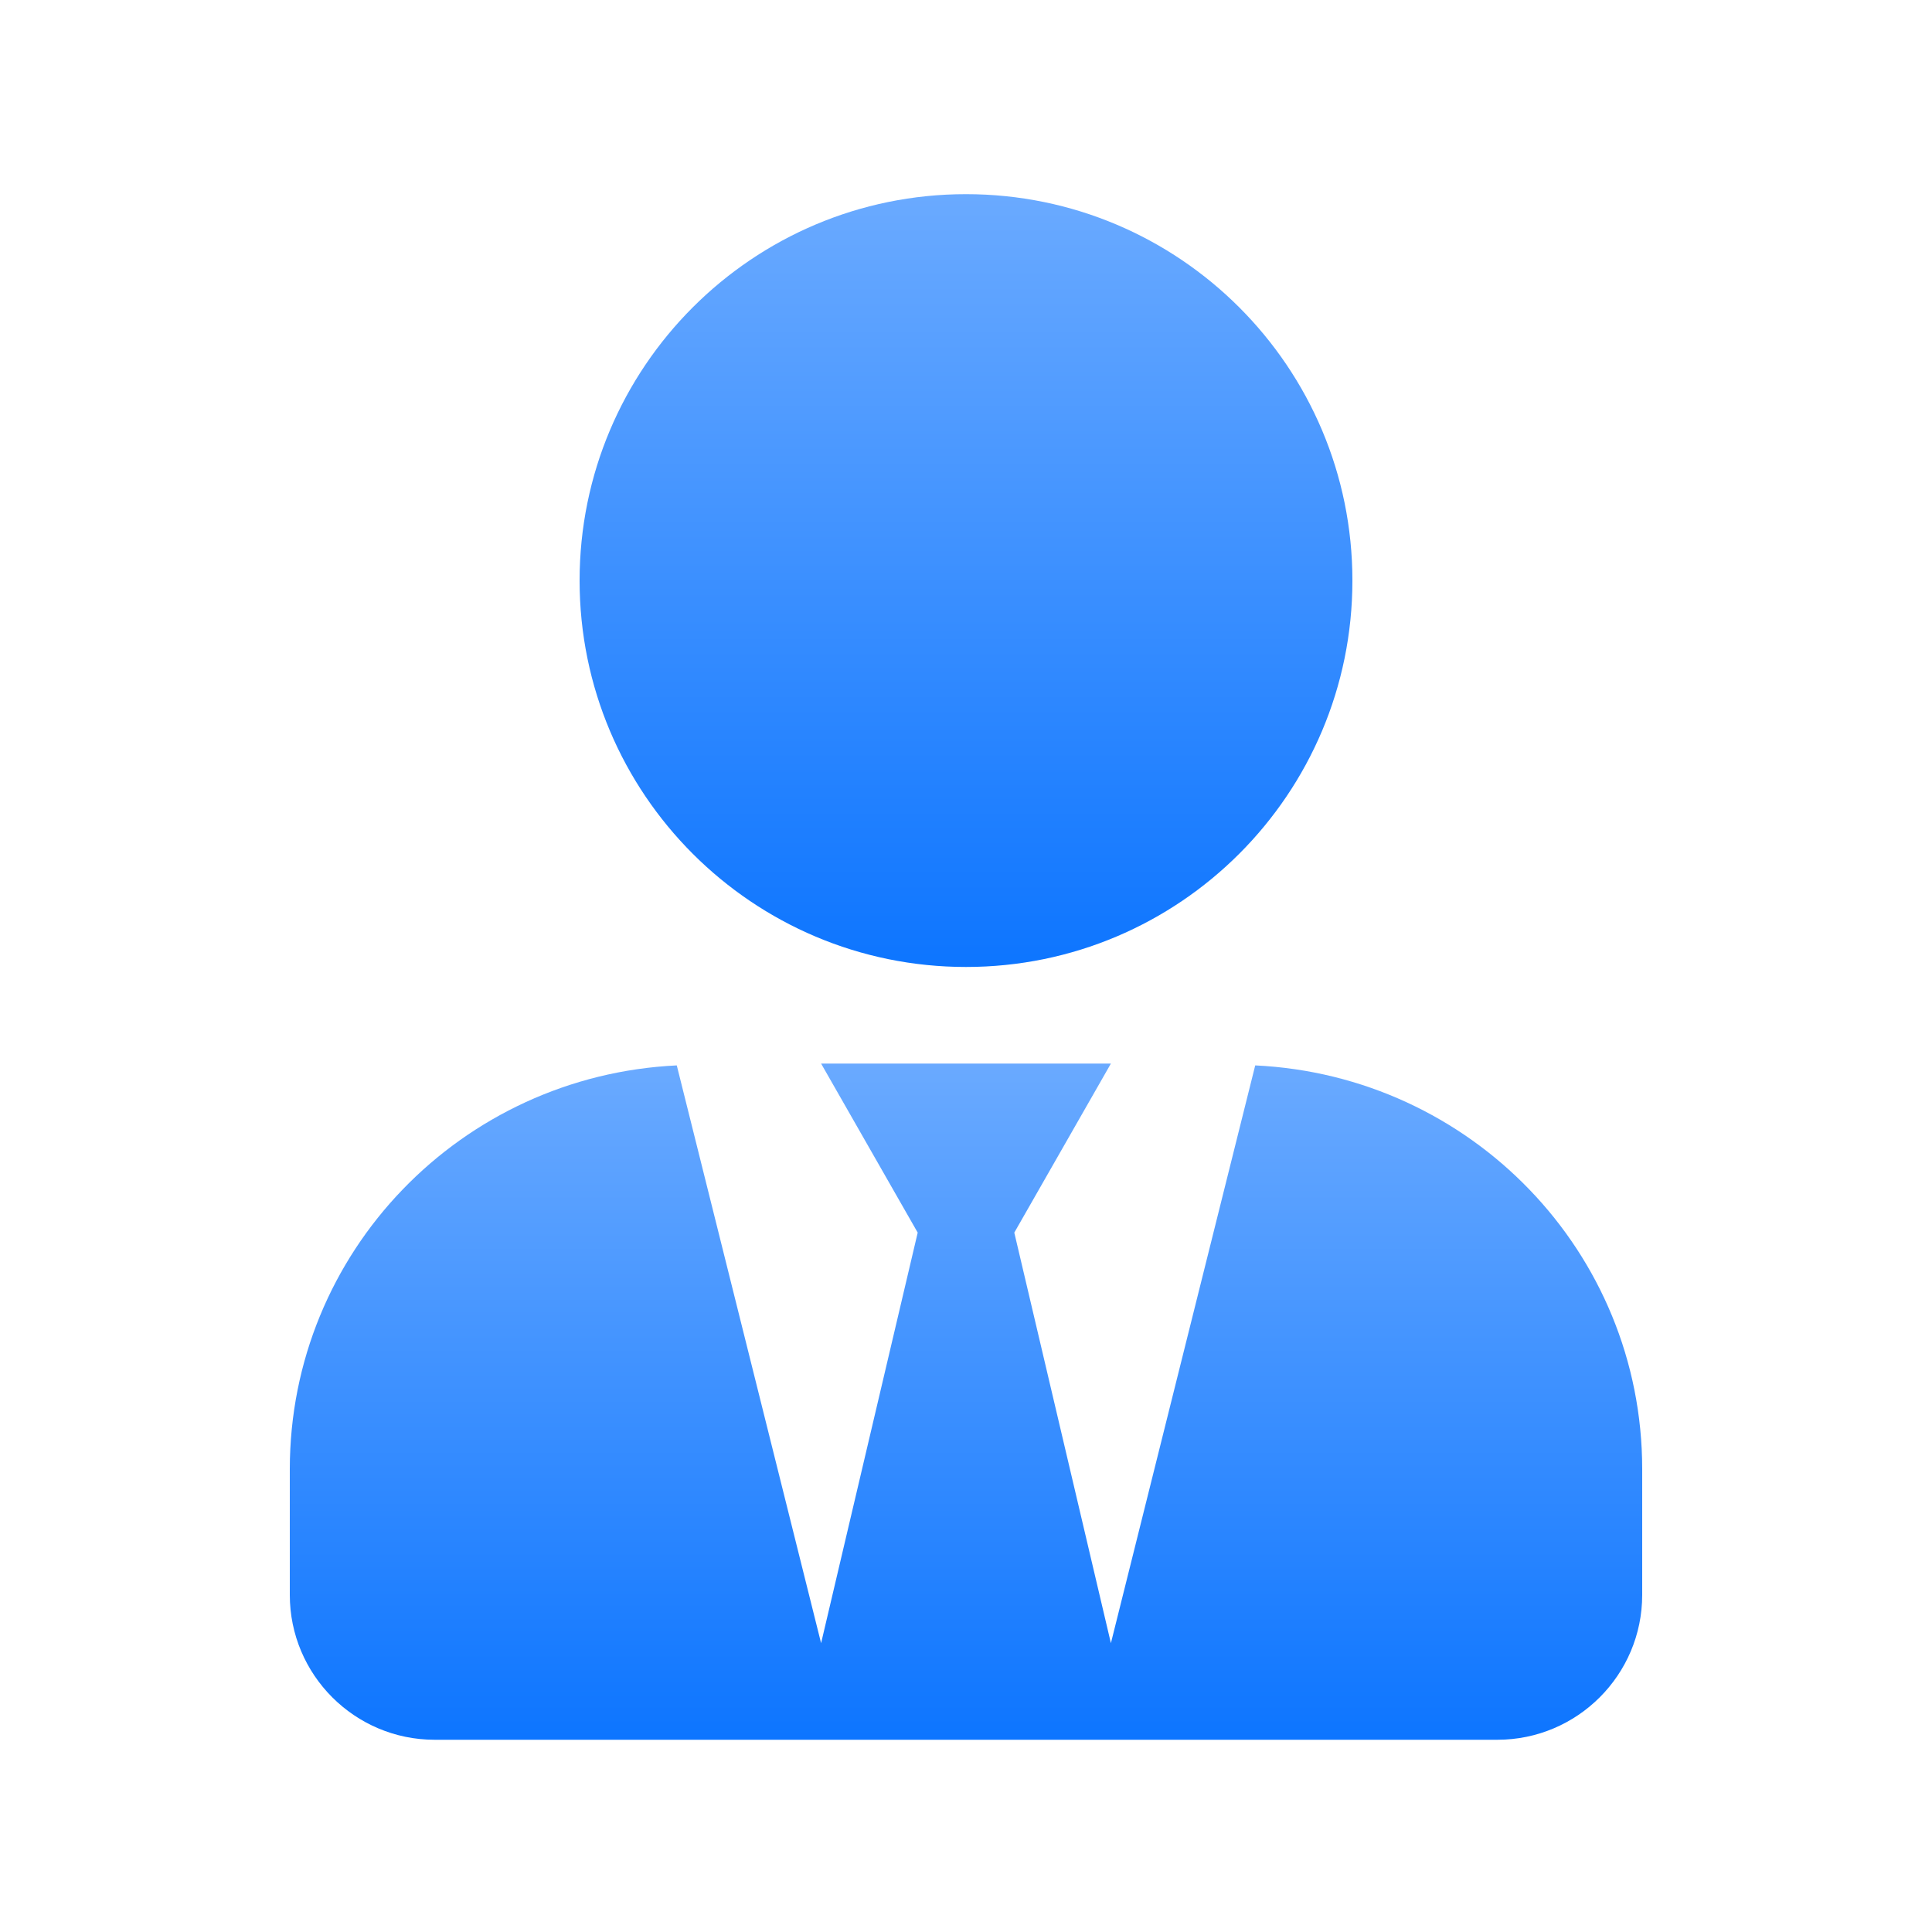 <svg width="20" height="20" viewBox="0 0 20 20" fill="none" xmlns="http://www.w3.org/2000/svg">
<path d="M12.994 11.029L11.5 17.01L10.5 12.76L11.5 11.01H8.5L9.5 12.76L8.5 17.01L7.006 11.029C4.778 11.135 3 12.957 3 15.21V16.51C3 17.338 3.672 18.01 4.5 18.01H15.5C16.328 18.01 17 17.338 17 16.51V15.21C17 12.957 15.222 11.135 12.994 11.029Z" fill="url(#paint0_linear_4958_11464)"/>
<path d="M10 10.01C12.209 10.01 14 8.219 14 6.01C14 3.801 12.209 2.01 10 2.01C7.791 2.01 6 3.801 6 6.01C6 8.219 7.791 10.01 10 10.01Z" fill="url(#paint1_linear_4958_11464)"/>
<defs>
<linearGradient id="paint0_linear_4958_11464" x1="10" y1="11.01" x2="10" y2="18.01" gradientUnits="userSpaceOnUse">
<stop stop-color="#6AAAFF"/>
<stop offset="1" stop-color="#0D75FF"/>
</linearGradient>
<linearGradient id="paint1_linear_4958_11464" x1="10" y1="2.01" x2="10" y2="10.01" gradientUnits="userSpaceOnUse">
<stop stop-color="#6AAAFF"/>
<stop offset="1" stop-color="#0D75FF"/>
</linearGradient>
</defs>
</svg>
